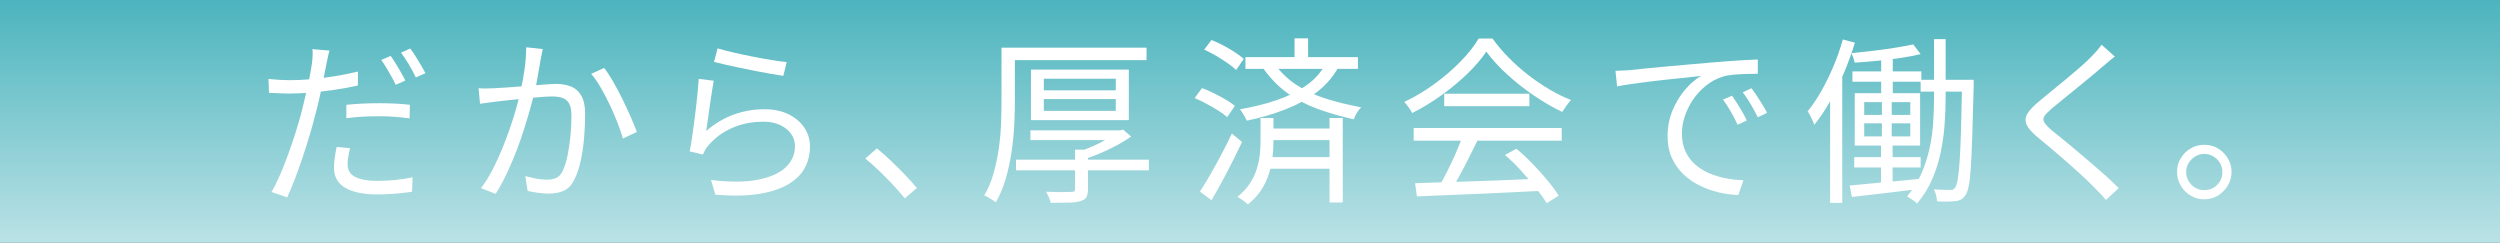<?xml version="1.0" encoding="UTF-8"?>
<svg id="_レイヤー_1" xmlns="http://www.w3.org/2000/svg" version="1.1" xmlns:xlink="http://www.w3.org/1999/xlink" viewBox="0 0 700 68">
  <rect x="0" y="0" width="700" height="68" fill="#333333" stroke="none"/>
  <!-- Generator: Adobe Illustrator 29.2.1, SVG Export Plug-In . SVG Version: 2.1.0 Build 116)  -->
  <defs>
    <style>
      .st0 {
        fill: #fff;
      }

      .st1 {
        isolation: isolate;
      }

      .st2 {
        fill: url(#_名称未設定グラデーション_4);
      }
    </style>
    <linearGradient id="_名称未設定グラデーション_4" data-name="名称未設定グラデーション 4" x1="350" y1="-42.71" x2="350" y2="80.91" gradientTransform="translate(0 69.98) scale(1 -1)" gradientUnits="userSpaceOnUse">
      <stop offset=".02" stop-color="#fff"/>
      <stop offset=".97" stop-color="#40afb9"/>
    </linearGradient>
  </defs>
  <rect class="st2" y="-.02" width="700" height="68.02"/>
  <g id="_だから_厚済会で働く_" data-name="だから_厚済会で働く_" class="st1">
    <g class="st1">
      <path class="st0" d="M81.17,22.45c1.87,0,3.88-.09,6.03-.28,2.15-.18,4.34-.46,6.57-.83,2.23-.37,4.38-.8,6.45-1.3v3.9c-2.07.47-4.23.87-6.5,1.2-2.27.33-4.49.59-6.68.77-2.18.18-4.16.28-5.92.28-1.1,0-2.12-.03-3.05-.08-.93-.05-1.85-.09-2.75-.12l-.15-3.9c1.2.13,2.28.23,3.23.28.95.05,1.88.08,2.77.08ZM92.27,14.15c-.17.53-.33,1.2-.5,2-.17.8-.3,1.45-.4,1.95-.23,1.2-.51,2.59-.83,4.18-.32,1.58-.67,3.24-1.05,4.97-.38,1.73-.81,3.43-1.27,5.1-.43,1.77-.97,3.69-1.6,5.78-.63,2.08-1.3,4.17-2,6.28-.7,2.1-1.42,4.08-2.15,5.95-.73,1.87-1.42,3.5-2.05,4.9l-4.4-1.5c.77-1.3,1.54-2.85,2.33-4.65.78-1.8,1.55-3.73,2.3-5.8.75-2.07,1.45-4.12,2.1-6.17s1.21-3.96,1.67-5.72c.3-1.17.6-2.4.9-3.7.3-1.3.59-2.58.88-3.83.28-1.25.52-2.4.7-3.45.18-1.05.33-1.91.43-2.58.1-.7.17-1.43.2-2.2.03-.77.02-1.4-.05-1.9l4.8.4ZM98.02,41.49c-.2.83-.37,1.62-.5,2.38-.13.75-.2,1.46-.2,2.12,0,.6.11,1.17.32,1.72.22.55.62,1.04,1.23,1.48.6.43,1.46.78,2.58,1.05,1.12.27,2.56.4,4.32.4,1.6,0,3.24-.08,4.93-.25,1.68-.17,3.29-.42,4.82-.75l-.15,4.05c-1.33.2-2.82.38-4.45.52-1.63.15-3.37.23-5.2.23-3.93,0-6.95-.62-9.05-1.85-2.1-1.23-3.15-3.08-3.15-5.55,0-.97.07-1.92.2-2.88.13-.95.32-1.96.55-3.02l3.75.35ZM96.98,29.34c1.33-.13,2.79-.24,4.38-.32,1.58-.08,3.17-.12,4.77-.12,1.47,0,2.94.03,4.42.1,1.48.07,2.89.18,4.23.35l-.1,3.8c-1.27-.17-2.62-.31-4.05-.43-1.43-.12-2.88-.17-4.35-.17-1.6,0-3.17.04-4.7.12-1.53.08-3.07.23-4.6.42v-3.75ZM109.38,15.65c.43.57.9,1.27,1.4,2.1.5.83.99,1.67,1.48,2.5.48.83.89,1.6,1.23,2.3l-2.7,1.2c-.3-.7-.69-1.47-1.17-2.3-.48-.83-.97-1.67-1.45-2.5-.48-.83-.96-1.55-1.42-2.15l2.65-1.15ZM114.88,13.59c.47.63.97,1.37,1.5,2.2.53.83,1.04,1.67,1.52,2.5.48.83.89,1.57,1.23,2.2l-2.7,1.2c-.53-1.13-1.18-2.34-1.95-3.62-.77-1.28-1.5-2.39-2.2-3.33l2.6-1.15Z"/>
      <path class="st0" d="M133.98,24.7c.77.07,1.5.09,2.2.08.7-.02,1.45-.04,2.25-.08.77-.03,1.73-.09,2.9-.17,1.17-.08,2.44-.18,3.83-.28,1.38-.1,2.75-.21,4.1-.33,1.35-.12,2.6-.22,3.75-.3,1.15-.08,2.06-.12,2.73-.12,1.5,0,2.86.23,4.08.7,1.22.47,2.19,1.32,2.92,2.55.73,1.23,1.1,2.97,1.1,5.2,0,1.97-.09,4.09-.27,6.38-.18,2.28-.49,4.46-.93,6.52-.43,2.07-1,3.78-1.7,5.15-.77,1.7-1.77,2.83-3,3.38-1.23.55-2.67.83-4.3.83-.93,0-1.95-.08-3.05-.23-1.1-.15-2.05-.32-2.85-.52l-.65-4.15c.73.2,1.48.38,2.23.55.75.17,1.48.28,2.17.35.7.07,1.28.1,1.75.1.9,0,1.73-.16,2.48-.47.75-.32,1.38-1.01,1.88-2.08.53-1.13.98-2.56,1.33-4.28.35-1.72.62-3.54.8-5.47.18-1.93.27-3.78.27-5.55,0-1.57-.22-2.73-.65-3.48-.43-.75-1.05-1.27-1.85-1.55-.8-.28-1.73-.42-2.8-.42-.87,0-2.02.06-3.45.17-1.43.12-2.96.26-4.57.42-1.62.17-3.12.33-4.53.48-1.4.15-2.48.27-3.25.38-.57.07-1.29.16-2.17.27-.88.12-1.66.23-2.33.33l-.4-4.35ZM151.98,13.74c-.1.43-.2.91-.3,1.42-.1.52-.2,1.03-.3,1.53-.1.6-.24,1.42-.42,2.45-.18,1.03-.38,2.12-.58,3.27-.2,1.15-.43,2.24-.7,3.28-.33,1.43-.75,3.04-1.25,4.83s-1.07,3.67-1.7,5.67c-.63,2-1.35,4.04-2.15,6.12s-1.68,4.15-2.65,6.2c-.97,2.05-2.02,3.97-3.15,5.77l-4.1-1.6c1.17-1.53,2.24-3.25,3.23-5.15.98-1.9,1.89-3.88,2.72-5.92.83-2.05,1.59-4.08,2.28-6.08.68-2,1.26-3.85,1.72-5.55s.83-3.17,1.1-4.4c.47-2,.85-4.07,1.15-6.22.3-2.15.45-4.19.45-6.12l4.65.5ZM169.18,19.04c.8,1.03,1.64,2.32,2.52,3.85.88,1.53,1.75,3.17,2.6,4.9.85,1.73,1.62,3.4,2.32,5,.7,1.6,1.27,2.98,1.7,4.15l-3.9,1.85c-.37-1.27-.87-2.72-1.5-4.38-.63-1.65-1.36-3.33-2.18-5.05-.82-1.72-1.67-3.33-2.55-4.85-.88-1.52-1.77-2.79-2.67-3.83l3.65-1.65Z"/>
      <path class="st0" d="M199.83,22.65c-.17.87-.34,1.92-.52,3.17-.18,1.25-.38,2.56-.58,3.92-.2,1.37-.38,2.67-.55,3.9-.17,1.23-.32,2.25-.45,3.05,2.43-2.1,5.01-3.64,7.73-4.62,2.72-.98,5.58-1.48,8.58-1.48,2.57,0,4.8.46,6.7,1.38,1.9.92,3.38,2.17,4.45,3.75,1.07,1.58,1.6,3.36,1.6,5.33,0,2.23-.51,4.26-1.52,6.08-1.02,1.82-2.6,3.34-4.75,4.58-2.15,1.23-4.89,2.11-8.23,2.62-3.33.52-7.33.58-12,.17l-1.2-4.1c5.3.63,9.68.61,13.15-.08,3.47-.68,6.06-1.85,7.78-3.5,1.72-1.65,2.57-3.61,2.57-5.88,0-1.33-.38-2.52-1.15-3.55-.77-1.03-1.81-1.84-3.12-2.43-1.32-.58-2.83-.88-4.52-.88-3.27,0-6.23.59-8.88,1.78-2.65,1.18-4.86,2.83-6.62,4.92-.37.43-.67.86-.9,1.28-.23.42-.43.83-.6,1.22l-3.7-.9c.2-.93.4-2.06.6-3.38s.4-2.73.6-4.25c.2-1.52.39-3.04.57-4.58.18-1.53.34-3.01.48-4.42.13-1.42.23-2.64.3-3.68l4.2.55ZM200.93,13.54c1.07.33,2.46.7,4.17,1.1,1.72.4,3.53.79,5.45,1.17,1.92.38,3.74.72,5.48,1,1.73.28,3.15.47,4.25.58l-.95,3.85c-.93-.13-2.07-.32-3.42-.55s-2.79-.5-4.33-.8c-1.53-.3-3.05-.61-4.55-.93-1.5-.32-2.87-.62-4.1-.9-1.23-.28-2.23-.53-3-.73l1-3.8Z"/>
      <path class="st0" d="M253.33,55.54c-1.07-1.33-2.23-2.67-3.5-4-1.27-1.33-2.54-2.62-3.82-3.85-1.28-1.23-2.53-2.33-3.73-3.3l3.25-2.85c1.2.97,2.47,2.08,3.8,3.35,1.33,1.27,2.64,2.57,3.93,3.9,1.28,1.33,2.44,2.62,3.47,3.85l-3.4,2.9Z"/>
      <path class="st0" d="M280.42,13.34h3.75v14.75c0,2.1-.06,4.38-.17,6.83-.12,2.45-.37,4.96-.75,7.53-.38,2.57-.92,5.07-1.62,7.5-.7,2.43-1.63,4.67-2.8,6.7-.23-.2-.55-.43-.95-.68s-.8-.49-1.2-.72c-.4-.23-.77-.4-1.1-.5,1.13-1.93,2.02-4.04,2.65-6.33.63-2.28,1.12-4.61,1.45-6.97.33-2.37.54-4.69.62-6.98.08-2.28.12-4.41.12-6.38v-14.75ZM282.58,13.34h38.45v3.5h-38.45v-3.5ZM284.48,44.7h37.2v3h-37.2v-3ZM288.52,36.49h24.85v2.75h-24.85v-2.75ZM288.67,19.49h27.4v14.15h-27.4v-14.15ZM292.27,22.04v3.25h20.15v-3.25h-20.15ZM292.27,27.74v3.3h20.15v-3.3h-20.15ZM300.98,41.9h3.65v11.05c0,.97-.14,1.71-.42,2.22-.28.52-.83.89-1.62,1.12-.83.27-1.93.42-3.28.45-1.35.03-3.06.05-5.12.05-.1-.47-.27-.99-.52-1.58s-.51-1.09-.77-1.52c1.07.03,2.08.06,3.05.08.97.02,1.8.02,2.5,0,.7-.02,1.18-.03,1.45-.03.43,0,.73-.06.88-.17.15-.12.23-.34.23-.67v-11ZM312.77,36.49h.9l.8-.2,2.25,1.95c-1.13.8-2.41,1.58-3.83,2.35-1.42.77-2.88,1.48-4.4,2.15-1.52.67-3.01,1.23-4.48,1.7-.2-.33-.49-.69-.88-1.08-.38-.38-.69-.71-.92-.97,1.27-.4,2.57-.9,3.9-1.5,1.33-.6,2.58-1.23,3.75-1.88,1.17-.65,2.13-1.28,2.9-1.88v-.65Z"/>
      <path class="st0" d="M334.52,27.45l2.05-2.8c1.07.4,2.18.89,3.35,1.47,1.17.58,2.27,1.17,3.3,1.78,1.03.6,1.88,1.18,2.55,1.75l-2.15,3.15c-.63-.57-1.47-1.17-2.5-1.83-1.03-.65-2.12-1.28-3.28-1.9-1.15-.62-2.26-1.16-3.33-1.62ZM335.97,53.65c.87-1.3,1.82-2.85,2.85-4.65,1.03-1.8,2.08-3.71,3.15-5.72,1.07-2.02,2.05-3.98,2.95-5.88l2.85,2.35c-.83,1.77-1.73,3.61-2.7,5.53-.97,1.92-1.95,3.8-2.95,5.65-1,1.85-1.97,3.56-2.9,5.12l-3.25-2.4ZM337.17,13.9l2.05-2.7c1.1.43,2.22.95,3.35,1.55,1.13.6,2.21,1.23,3.22,1.9,1.02.67,1.84,1.28,2.47,1.85l-2.15,3.1c-.63-.63-1.45-1.29-2.45-1.97-1-.68-2.07-1.36-3.2-2.03-1.13-.67-2.23-1.23-3.3-1.7ZM352.97,33.04h3.6v6.5c0,1.37-.08,2.82-.25,4.35-.17,1.53-.49,3.08-.98,4.65-.48,1.57-1.2,3.09-2.15,4.58-.95,1.48-2.21,2.86-3.78,4.12-.23-.23-.53-.48-.88-.75-.35-.27-.71-.53-1.08-.78-.37-.25-.7-.44-1-.57,1.43-1.13,2.58-2.36,3.45-3.68.87-1.32,1.53-2.67,1.97-4.07.45-1.4.74-2.78.88-4.12.13-1.35.2-2.59.2-3.73v-6.5ZM371.22,17.74l3.55,1.05c-1.53,2.8-3.61,5.17-6.22,7.12-2.62,1.95-5.59,3.56-8.92,4.83-3.33,1.27-6.83,2.28-10.5,3.05-.13-.27-.31-.6-.53-1-.22-.4-.45-.8-.7-1.2-.25-.4-.49-.73-.72-1,3.6-.6,6.98-1.43,10.15-2.5,3.17-1.07,5.97-2.45,8.4-4.15,2.43-1.7,4.27-3.77,5.5-6.2ZM348.72,15.99h31.5v3.3h-31.5v-3.3ZM356.58,17.59c1.93,2.6,4.12,4.69,6.57,6.28,2.45,1.58,5.18,2.84,8.18,3.78s6.27,1.73,9.8,2.4c-.4.4-.8.91-1.2,1.53-.4.62-.68,1.22-.85,1.83-3.63-.8-7-1.77-10.1-2.9-3.1-1.13-5.93-2.62-8.5-4.45-2.57-1.83-4.88-4.22-6.95-7.15l3.05-1.3ZM354.88,43.99h19.3v3.25h-19.3v-3.25ZM355.02,35.99h19.05v3.25h-19.05v-3.25ZM362.47,10.74h3.8v6.8h-3.8v-6.8ZM372.27,33.04h3.7v23.65h-3.7v-23.65Z"/>
      <path class="st0" d="M416.17,14.45c-1.33,2-3.09,4.06-5.28,6.17-2.18,2.12-4.6,4.12-7.25,6.03-2.65,1.9-5.39,3.57-8.22,5-.17-.33-.38-.68-.62-1.05-.25-.37-.52-.73-.8-1.1-.28-.37-.56-.68-.83-.95,2.9-1.37,5.69-3.02,8.38-4.97,2.68-1.95,5.12-4.03,7.3-6.25,2.18-2.22,3.91-4.39,5.17-6.53h3.9c1.33,1.87,2.85,3.66,4.55,5.38,1.7,1.72,3.52,3.33,5.45,4.83,1.93,1.5,3.91,2.84,5.92,4.03s4.03,2.17,6.03,2.97c-.43.47-.86,1.01-1.28,1.62-.42.62-.81,1.19-1.17,1.72-2.57-1.23-5.19-2.76-7.88-4.57-2.68-1.82-5.19-3.79-7.53-5.93-2.33-2.13-4.28-4.27-5.85-6.4ZM395.83,35.84h41.45v3.55h-41.45v-3.55ZM396.22,51.29c2.93-.1,6.34-.21,10.23-.33,3.88-.12,8.01-.26,12.38-.42,4.37-.17,8.72-.35,13.05-.55l-.1,3.45c-4.2.2-8.43.4-12.7.6-4.27.2-8.32.38-12.15.53-3.83.15-7.23.29-10.2.42l-.5-3.7ZM409.52,38.09l4.2,1.2c-.77,1.57-1.59,3.23-2.47,4.98-.88,1.75-1.77,3.44-2.65,5.07-.88,1.63-1.74,3.08-2.58,4.35l-3.3-1.15c.8-1.3,1.62-2.8,2.48-4.5.85-1.7,1.66-3.42,2.42-5.17.77-1.75,1.4-3.34,1.9-4.78ZM404.38,26.24h23.85v3.5h-23.85v-3.5ZM421.38,43.4l3.2-1.75c1.57,1.3,3.11,2.73,4.62,4.3,1.52,1.57,2.91,3.12,4.17,4.65,1.27,1.53,2.28,2.93,3.05,4.2l-3.35,2.1c-.77-1.27-1.78-2.69-3.05-4.28s-2.64-3.19-4.12-4.83c-1.48-1.63-2.99-3.1-4.52-4.4Z"/>
      <path class="st0" d="M452.33,19.84c.93-.03,1.79-.07,2.57-.12.78-.05,1.41-.09,1.88-.12.8-.1,1.96-.22,3.48-.38,1.52-.15,3.26-.32,5.22-.5,1.97-.18,4.08-.38,6.35-.57,2.27-.2,4.55-.4,6.85-.6,1.83-.17,3.57-.31,5.2-.42,1.63-.12,3.15-.22,4.55-.3s2.65-.14,3.75-.17v4c-.93,0-2,.02-3.2.05s-2.38.1-3.55.2c-1.17.1-2.18.28-3.05.55-1.77.57-3.36,1.42-4.78,2.58-1.42,1.15-2.62,2.47-3.62,3.97s-1.76,3.05-2.27,4.65c-.52,1.6-.78,3.15-.78,4.65,0,1.93.33,3.62,1,5.08.67,1.45,1.58,2.67,2.72,3.67,1.15,1,2.46,1.82,3.93,2.45,1.47.63,3.02,1.11,4.67,1.42,1.65.32,3.29.49,4.92.53l-1.45,4.15c-1.87-.07-3.73-.32-5.6-.77-1.87-.45-3.65-1.1-5.35-1.95-1.7-.85-3.22-1.92-4.55-3.22-1.33-1.3-2.38-2.82-3.15-4.55-.77-1.73-1.15-3.72-1.15-5.95,0-2.6.46-5.01,1.38-7.23.92-2.22,2.09-4.16,3.53-5.83,1.43-1.67,2.92-2.95,4.45-3.85-1.07.13-2.39.28-3.97.45-1.58.17-3.28.34-5.08.52-1.8.18-3.61.39-5.42.62-1.82.23-3.51.46-5.08.68-1.57.22-2.88.44-3.95.67l-.45-4.35ZM484.98,26.79c.37.53.81,1.21,1.33,2.03.52.82,1.03,1.65,1.53,2.5.5.85.92,1.66,1.25,2.42l-2.55,1.2c-.57-1.23-1.2-2.46-1.9-3.67s-1.43-2.34-2.2-3.38l2.55-1.1ZM490.43,24.7c.4.53.87,1.2,1.4,2,.53.8,1.06,1.62,1.57,2.47.52.85.98,1.66,1.38,2.42l-2.6,1.25c-.6-1.23-1.26-2.45-1.97-3.65-.72-1.2-1.46-2.32-2.23-3.35l2.45-1.15Z"/>
      <path class="st0" d="M515.98,11.04l3.4.9c-.87,2.83-1.89,5.66-3.07,8.47-1.18,2.82-2.48,5.47-3.88,7.95-1.4,2.48-2.88,4.69-4.45,6.62-.07-.3-.21-.68-.42-1.15-.22-.47-.45-.95-.7-1.45s-.49-.9-.73-1.2c1.37-1.67,2.66-3.58,3.88-5.75s2.34-4.48,3.38-6.92c1.03-2.45,1.9-4.94,2.6-7.48ZM512.43,23.2l3.35-3.35.05.05v36.9h-3.4V23.2ZM517.93,51.95c1.7-.17,3.62-.35,5.77-.55,2.15-.2,4.43-.42,6.85-.65,2.42-.23,4.84-.47,7.27-.7l.05,2.8c-3.43.43-6.85.85-10.25,1.25-3.4.4-6.43.75-9.1,1.05l-.6-3.2ZM535.73,12.45l2.05,2.7c-1.63.4-3.5.76-5.6,1.07-2.1.32-4.26.58-6.48.8s-4.34.39-6.38.52c-.07-.37-.19-.81-.38-1.33-.18-.52-.36-.96-.52-1.32,1.97-.2,4.02-.43,6.15-.68,2.13-.25,4.17-.53,6.12-.85,1.95-.32,3.62-.62,5.03-.92ZM518.68,19.99h19.3v2.9h-19.3v-2.9ZM519.18,43.99h18.6v2.9h-18.6v-2.9ZM519.33,26.09h18.3v14.65h-18.3v-14.65ZM521.98,28.59v3.6h12.9v-3.6h-12.9ZM521.98,34.54v3.65h12.9v-3.65h-12.9ZM526.93,27.15h2.75v12.6h.25v12.4h-3.25v-12.4h.25v-12.6ZM526.73,15.04h3.25v12.5h-3.25v-12.5ZM541.53,10.95h3.25v16.2c0,2.4-.09,4.91-.28,7.52-.18,2.62-.54,5.23-1.07,7.85-.53,2.62-1.33,5.16-2.4,7.62-1.07,2.47-2.48,4.75-4.25,6.85-.2-.23-.47-.47-.8-.7-.33-.23-.67-.47-1.03-.7-.35-.23-.67-.43-.97-.6,1.7-2,3.05-4.16,4.05-6.47s1.76-4.7,2.28-7.15c.52-2.45.85-4.88,1-7.3.15-2.42.22-4.73.22-6.92V10.95ZM537.78,22.34h12.8v3.3h-12.8v-3.3ZM549.38,22.34h3.25v1.8c-.13,5.37-.26,9.88-.38,13.55s-.25,6.66-.4,8.97c-.15,2.32-.34,4.08-.58,5.3-.23,1.22-.53,2.09-.9,2.62-.4.6-.82,1.03-1.27,1.28s-1.01.41-1.67.47c-.6.07-1.35.11-2.25.12-.9.02-1.83,0-2.8-.07-.03-.5-.12-1.07-.27-1.7-.15-.63-.36-1.18-.62-1.65.97.07,1.86.11,2.67.12.82.02,1.42.03,1.83.03.33.03.62,0,.85-.1.23-.1.45-.32.65-.65.27-.4.5-1.17.7-2.33.2-1.15.38-2.85.52-5.1.15-2.25.28-5.16.38-8.73.1-3.57.2-7.93.3-13.1v-.85Z"/>
      <path class="st0" d="M592.13,15.84c-.53.4-1.13.89-1.8,1.48-.67.58-1.22,1.04-1.65,1.38-.87.77-1.92,1.66-3.15,2.67-1.23,1.02-2.53,2.08-3.9,3.2-1.37,1.12-2.68,2.18-3.95,3.2s-2.37,1.92-3.3,2.72c-1,.87-1.67,1.58-2,2.12-.33.55-.33,1.11.03,1.67.35.57,1.06,1.32,2.12,2.25.93.73,2,1.59,3.2,2.58,1.2.98,2.48,2.04,3.83,3.17,1.35,1.13,2.73,2.3,4.12,3.5,1.4,1.2,2.75,2.38,4.05,3.55,1.3,1.17,2.47,2.28,3.5,3.35l-3.55,3.3c-1.03-1.2-2.18-2.42-3.45-3.65-.87-.9-1.95-1.95-3.25-3.15-1.3-1.2-2.69-2.45-4.17-3.75s-2.95-2.56-4.4-3.78c-1.45-1.22-2.76-2.31-3.93-3.27-1.6-1.33-2.62-2.51-3.05-3.53-.43-1.02-.35-2.03.25-3.03.6-1,1.65-2.12,3.15-3.35.93-.8,2.06-1.73,3.38-2.8,1.32-1.07,2.69-2.19,4.12-3.38,1.43-1.18,2.79-2.33,4.08-3.45,1.28-1.12,2.34-2.11,3.17-2.97.5-.5,1.02-1.07,1.58-1.7.55-.63.97-1.18,1.27-1.65l3.7,3.3Z"/>
      <path class="st0" d="M617.18,40.54c1.43,0,2.72.34,3.85,1.03,1.13.68,2.05,1.6,2.75,2.75.7,1.15,1.05,2.42,1.05,3.83s-.35,2.67-1.05,3.82c-.7,1.15-1.62,2.08-2.75,2.78-1.13.7-2.42,1.05-3.85,1.05s-2.68-.35-3.83-1.05c-1.15-.7-2.07-1.62-2.75-2.78-.68-1.15-1.03-2.42-1.03-3.82s.34-2.68,1.03-3.83c.68-1.15,1.61-2.07,2.77-2.75,1.17-.68,2.43-1.03,3.8-1.03ZM617.18,53.24c1.43,0,2.64-.49,3.62-1.47.98-.98,1.47-2.19,1.47-3.62,0-.9-.22-1.73-.67-2.5s-1.06-1.38-1.83-1.85c-.77-.47-1.63-.7-2.6-.7-.9,0-1.73.23-2.5.7-.77.47-1.38,1.08-1.85,1.85s-.7,1.6-.7,2.5.23,1.79.7,2.57c.47.78,1.08,1.4,1.85,1.85.77.45,1.6.67,2.5.67Z"/>
    </g>
  </g>
</svg>